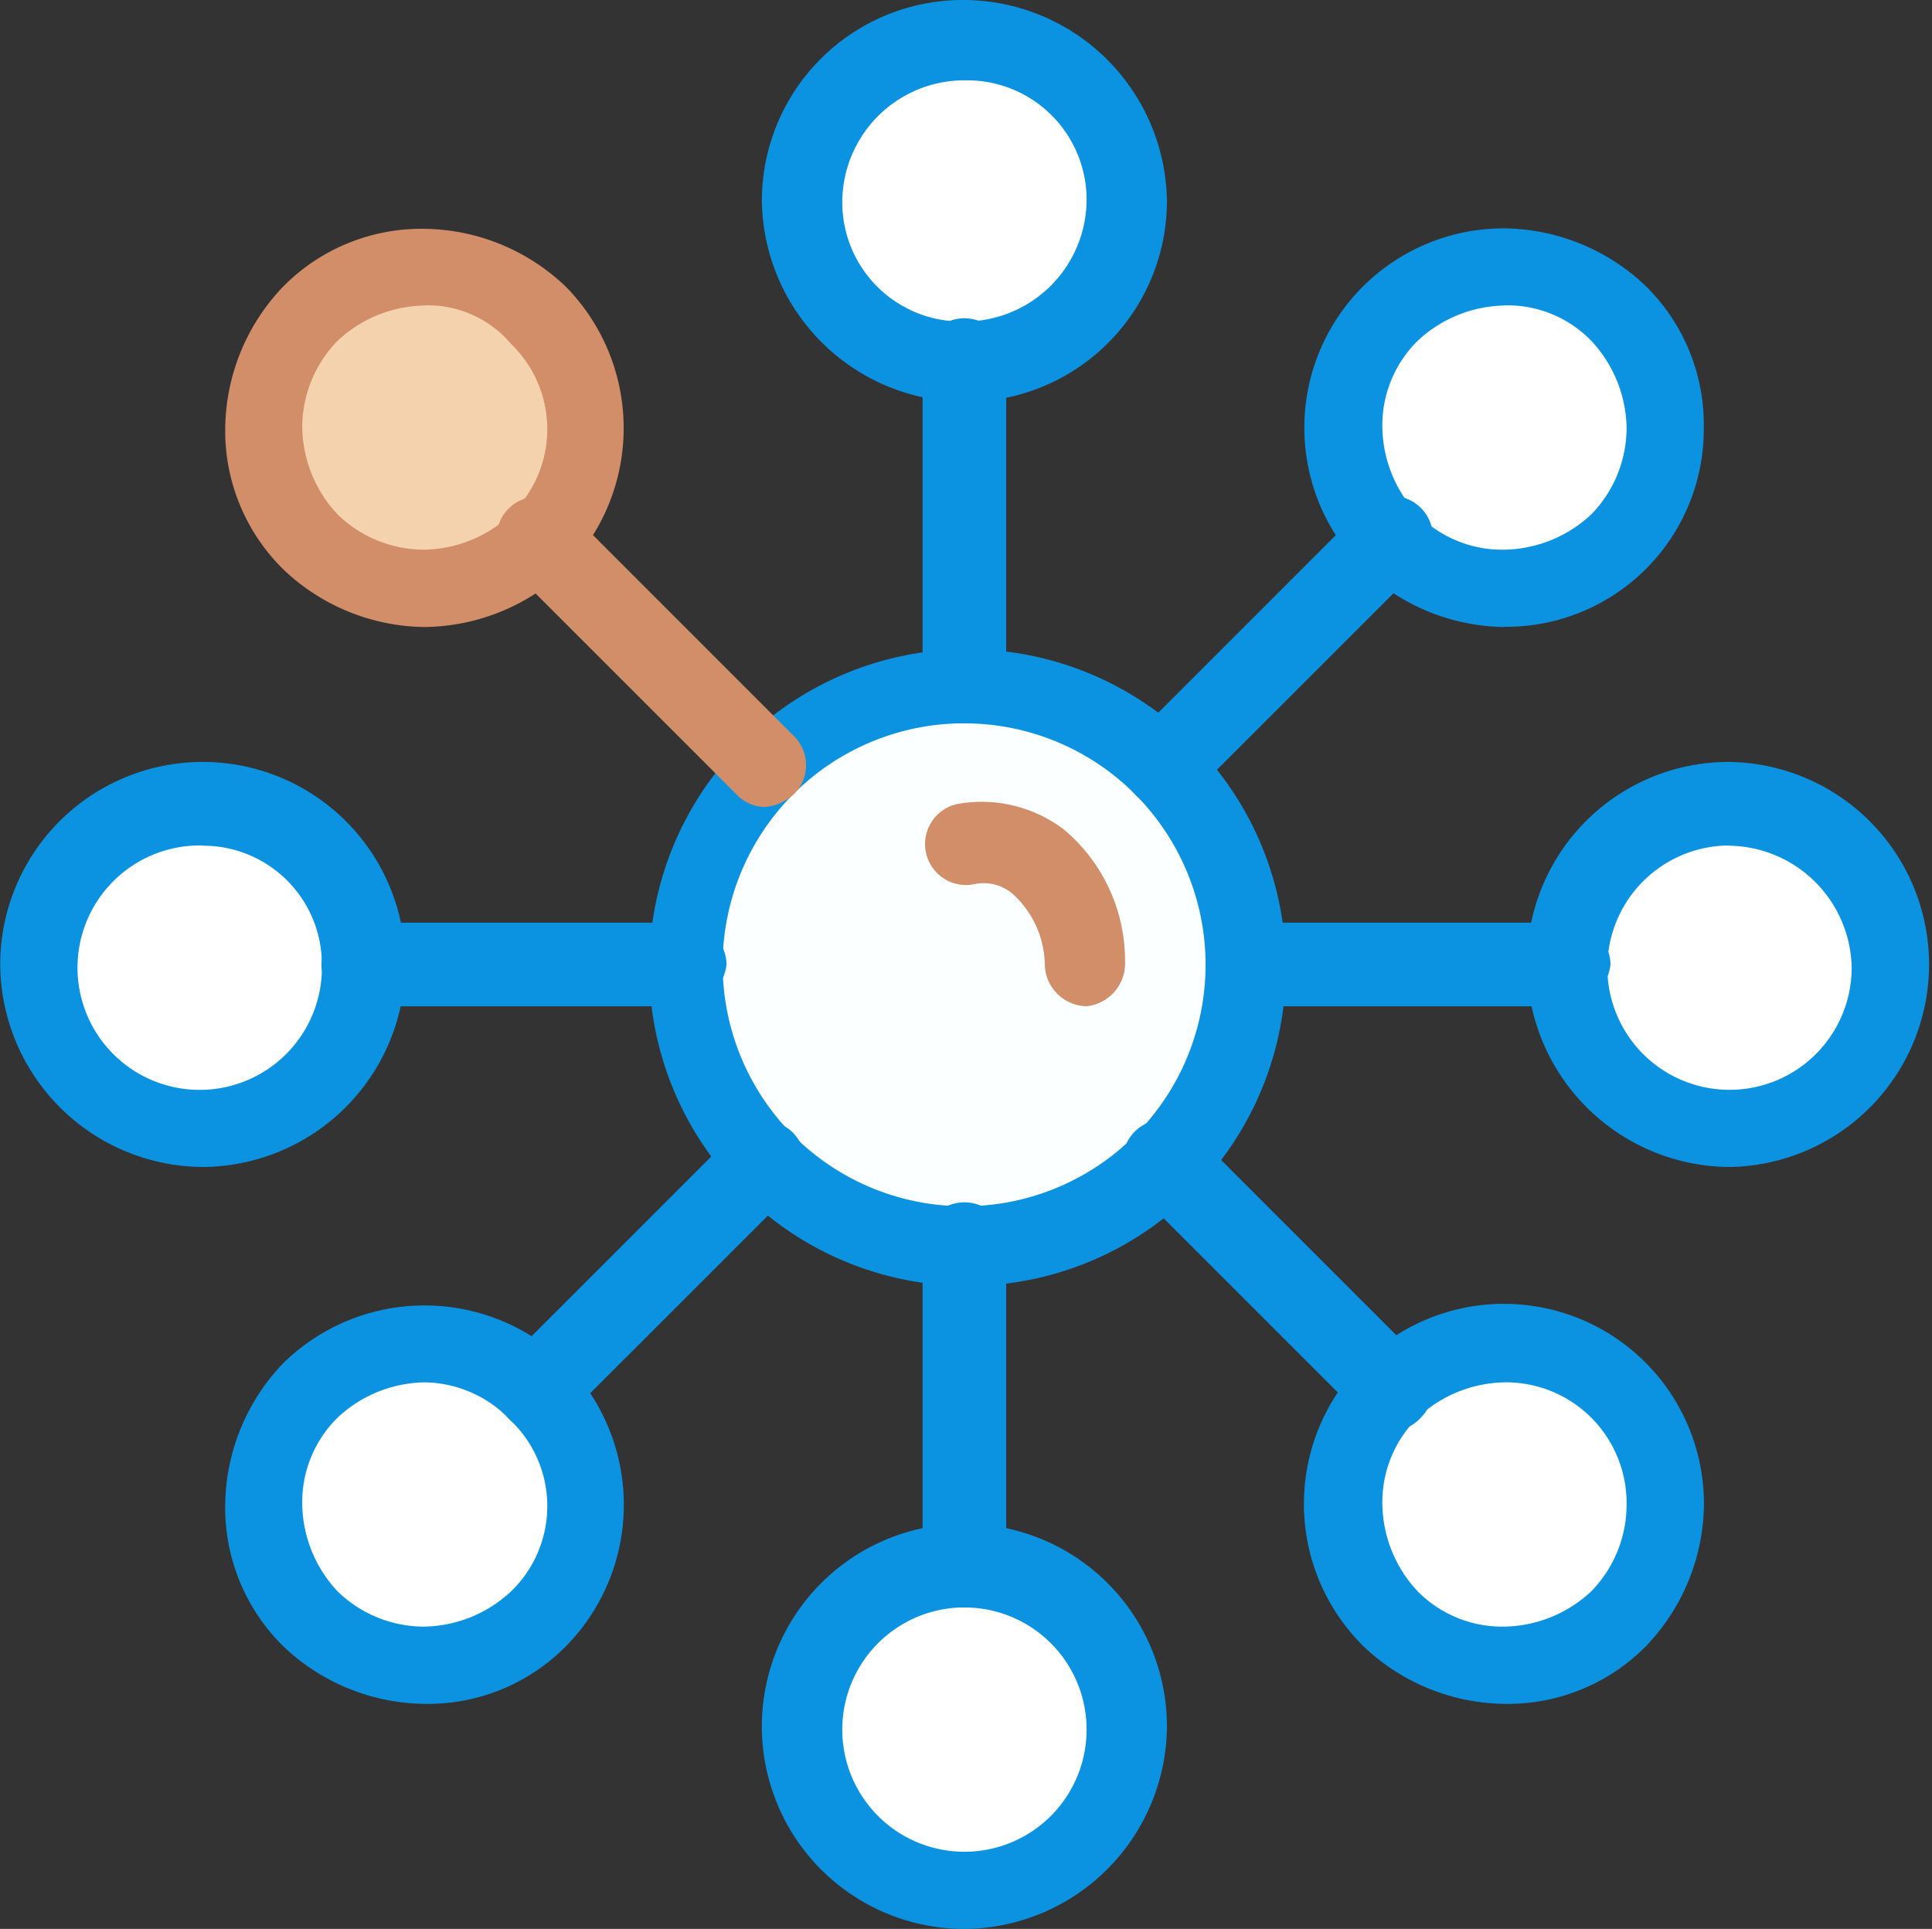 <svg xmlns="http://www.w3.org/2000/svg" width="43.775" height="43.703" viewBox="0 0 43.775 43.703">
  <rect x="0" y="0" width="43.775" height="43.703" fill="#333333" stroke="none"/>
  <g id="Dry_skin" data-name="Dry skin" transform="translate(-578.307 -576.307)">
    <g id="_355_Dry_Skin_Skin_Skin_Care_Skin_Skin_Protection" data-name="355, Dry Skin, Skin, Skin Care, Skin, Skin Protection" transform="translate(578.307 576.307)">
      <g id="Group_10100" data-name="Group 10100">
        <g id="Group_10099" data-name="Group 10099">
          <g id="Group_10078" data-name="Group 10078" transform="translate(0.947 0.946)">
            <g id="Group_10068" data-name="Group 10068" transform="translate(0 17.263)">
              <circle id="Ellipse_1033" data-name="Ellipse 1033" cx="3.642" cy="3.642" r="3.642" fill="#fff"/>
            </g>
            <g id="Group_10069" data-name="Group 10069" transform="translate(34.598 17.264)">
              <path id="Path_21933" data-name="Path 21933" d="M631.15,601.513a3.642,3.642,0,1,1-3.642,3.642A3.641,3.641,0,0,1,631.15,601.513Z" transform="translate(-627.508 -601.513)" fill="#fff"/>
            </g>
            <g id="Group_10070" data-name="Group 10070" transform="translate(4.953 29.5)">
              <path id="Path_21934" data-name="Path 21934" d="M592.738,619.543a3.657,3.657,0,1,1-5.172,0A3.606,3.606,0,0,1,592.738,619.543Z" transform="translate(-586.474 -618.45)" fill="#fff"/>
            </g>
            <g id="Group_10071" data-name="Group 10071" transform="translate(29.427 5.026)">
              <path id="Path_21935" data-name="Path 21935" d="M626.614,585.667a3.657,3.657,0,1,1-5.171,0A3.605,3.605,0,0,1,626.614,585.667Z" transform="translate(-620.35 -584.574)" fill="#fff"/>
            </g>
            <g id="Group_10072" data-name="Group 10072" transform="translate(17.263 34.598)">
              <circle id="Ellipse_1034" data-name="Ellipse 1034" cx="3.642" cy="3.642" r="3.642" fill="#fff"/>
            </g>
            <g id="Group_10073" data-name="Group 10073" transform="translate(17.263)">
              <path id="Path_21936" data-name="Path 21936" d="M607.155,577.617a3.642,3.642,0,1,1-3.642,3.643A3.642,3.642,0,0,1,607.155,577.617Z" transform="translate(-603.513 -577.617)" fill="#fff"/>
            </g>
            <g id="Group_10074" data-name="Group 10074" transform="translate(29.427 29.5)">
              <path id="Path_21937" data-name="Path 21937" d="M626.614,619.543a3.657,3.657,0,1,1-5.171,0A3.605,3.605,0,0,1,626.614,619.543Z" transform="translate(-620.35 -618.45)" fill="#fff"/>
            </g>
            <g id="Group_10076" data-name="Group 10076" transform="translate(4.953 5.026)">
              <g id="Group_10075" data-name="Group 10075">
                <path id="Path_21938" data-name="Path 21938" d="M592.738,585.667a3.657,3.657,0,1,1-5.172,0A3.606,3.606,0,0,1,592.738,585.667Z" transform="translate(-586.474 -584.574)" fill="#f3d2ad"/>
              </g>
            </g>
            <g id="Group_10077" data-name="Group 10077" transform="translate(14.495 14.495)">
              <path id="Path_21939" data-name="Path 21939" d="M610.607,599.575a6.33,6.33,0,1,1-4.516-1.894A6.712,6.712,0,0,1,610.607,599.575Z" transform="translate(-599.681 -597.681)" fill="#fbffff"/>
            </g>
          </g>
          <g id="Group_10098" data-name="Group 10098">
            <g id="Group_10097" data-name="Group 10097">
              <g id="Group_10079" data-name="Group 10079" transform="translate(14.567 14.568)">
                <path id="Path_21940" data-name="Path 21940" d="M605.755,611.039a7.213,7.213,0,1,1,5.171-2.112A7.211,7.211,0,0,1,605.755,611.039Zm0-12.747a5.471,5.471,0,1,0,3.86,1.6A5.458,5.458,0,0,0,605.755,598.293Z" transform="translate(-598.471 -596.472)" fill="#0b93e2"/>
              </g>
              <g id="Group_10080" data-name="Group 10080" transform="translate(20.966 18.165)">
                <path id="Path_21941" data-name="Path 21941" d="M610.982,606.084a.964.964,0,0,1-.947-.946,2.206,2.206,0,0,0-.729-1.6,1.007,1.007,0,0,0-.874-.218.928.928,0,0,1-.363-1.821,3.086,3.086,0,0,1,2.4.582,3.88,3.88,0,0,1,1.384,2.986A.975.975,0,0,1,610.982,606.084Z" transform="translate(-607.328 -601.451)" fill="#d18e68"/>
              </g>
              <g id="Group_10081" data-name="Group 10081" transform="translate(17.262)">
                <path id="Path_21942" data-name="Path 21942" d="M606.791,585.411a4.616,4.616,0,0,1-4.59-4.588,4.554,4.554,0,0,1,4.59-4.516,4.616,4.616,0,0,1,4.588,4.589A4.553,4.553,0,0,1,606.791,585.411Zm0-7.284a2.766,2.766,0,0,0-2.768,2.768,2.7,2.7,0,0,0,2.768,2.695,2.767,2.767,0,0,0,2.768-2.768A2.705,2.705,0,0,0,606.791,578.128Z" transform="translate(-602.201 -576.307)" fill="#0b93e2"/>
              </g>
              <g id="Group_10082" data-name="Group 10082" transform="translate(20.904 7.211)">
                <path id="Path_21943" data-name="Path 21943" d="M608.19,595.466a.965.965,0,0,1-.948-.947v-7.284a.947.947,0,0,1,1.894,0v7.284A.964.964,0,0,1,608.19,595.466Z" transform="translate(-607.242 -586.288)" fill="#0b93e2"/>
              </g>
              <g id="Group_10083" data-name="Group 10083" transform="translate(17.262 34.526)">
                <path id="Path_21944" data-name="Path 21944" d="M606.791,633.274a4.589,4.589,0,1,1,4.588-4.589A4.617,4.617,0,0,1,606.791,633.274Zm0-7.284a2.768,2.768,0,1,0,2.768,2.768A2.766,2.766,0,0,0,606.791,625.991Z" transform="translate(-602.201 -624.097)" fill="#0b93e2"/>
              </g>
              <g id="Group_10084" data-name="Group 10084" transform="translate(20.904 27.242)">
                <path id="Path_21945" data-name="Path 21945" d="M608.19,623.192a.965.965,0,0,1-.948-.947v-7.284a.947.947,0,0,1,1.894,0v7.284A.964.964,0,0,1,608.19,623.192Z" transform="translate(-607.242 -614.015)" fill="#0b93e2"/>
              </g>
              <g id="Group_10085" data-name="Group 10085" transform="translate(29.572 5.171)">
                <path id="Path_21946" data-name="Path 21946" d="M623.756,592.5a4.7,4.7,0,0,1-3.2-1.311,4.516,4.516,0,0,1,3.2-7.721,4.711,4.711,0,0,1,3.205,1.311,4.4,4.4,0,0,1,1.311,3.2,4.476,4.476,0,0,1-4.516,4.516Zm0-7.284a2.949,2.949,0,0,0-1.967.8,2.689,2.689,0,0,0-.8,1.966,2.946,2.946,0,0,0,.8,1.966,2.691,2.691,0,0,0,1.967.8,2.95,2.95,0,0,0,1.967-.8,2.815,2.815,0,0,0,.8-1.966,2.952,2.952,0,0,0-.8-1.966A2.64,2.64,0,0,0,623.756,585.213Z" transform="translate(-619.24 -583.465)" fill="#0b93e2"/>
              </g>
              <g id="Group_10086" data-name="Group 10086" transform="translate(25.439 11.235)">
                <path id="Path_21947" data-name="Path 21947" d="M614.448,598.905a.887.887,0,0,1-.656-.291.923.923,0,0,1,0-1.311l5.172-5.172a.927.927,0,0,1,1.31,1.312l-5.171,5.171A1.317,1.317,0,0,1,614.448,598.905Z" transform="translate(-613.519 -591.858)" fill="#0b93e2"/>
              </g>
              <g id="Group_10087" data-name="Group 10087" transform="translate(5.098 29.572)">
                <path id="Path_21948" data-name="Path 21948" d="M589.88,626.272a4.708,4.708,0,0,1-3.2-1.31,4.4,4.4,0,0,1-1.311-3.205,4.707,4.707,0,0,1,1.311-3.2,4.571,4.571,0,0,1,6.41,0,4.573,4.573,0,0,1,0,6.409A4.4,4.4,0,0,1,589.88,626.272Zm0-7.284a2.945,2.945,0,0,0-1.966.8,2.688,2.688,0,0,0-.8,1.967,2.947,2.947,0,0,0,.8,1.967,2.811,2.811,0,0,0,1.966.8,2.949,2.949,0,0,0,1.967-.8,2.684,2.684,0,0,0,0-3.861A2.717,2.717,0,0,0,589.88,618.988Z" transform="translate(-585.364 -617.24)" fill="#0b93e2"/>
              </g>
              <g id="Group_10088" data-name="Group 10088" transform="translate(11.235 25.366)">
                <path id="Path_21949" data-name="Path 21949" d="M594.787,618.465a.891.891,0,0,1-.656-.292.924.924,0,0,1,0-1.311l5.172-5.171A.927.927,0,0,1,600.614,613l-5.171,5.171A.711.711,0,0,1,594.787,618.465Z" transform="translate(-593.858 -611.418)" fill="#0b93e2"/>
              </g>
              <g id="Group_10089" data-name="Group 10089" transform="translate(34.598 17.263)">
                <path id="Path_21950" data-name="Path 21950" d="M630.786,609.379a4.616,4.616,0,0,1-4.589-4.588,4.569,4.569,0,0,1,4.589-4.589,4.589,4.589,0,0,1,0,9.177Zm0-7.284a2.768,2.768,0,1,0,2.768,2.768A2.814,2.814,0,0,0,630.786,602.1Z" transform="translate(-626.197 -600.202)" fill="#0b93e2"/>
              </g>
              <g id="Group_10090" data-name="Group 10090" transform="translate(27.314 20.905)">
                <path id="Path_21951" data-name="Path 21951" d="M624.346,607.137h-7.284a.947.947,0,1,1,0-1.894h7.284a.964.964,0,0,1,.946.947A1.079,1.079,0,0,1,624.346,607.137Z" transform="translate(-616.115 -605.243)" fill="#0b93e2"/>
              </g>
              <g id="Group_10091" data-name="Group 10091" transform="translate(0 17.263)">
                <path id="Path_21952" data-name="Path 21952" d="M582.9,609.379a4.616,4.616,0,0,1-4.588-4.588,4.589,4.589,0,1,1,9.178,0A4.617,4.617,0,0,1,582.9,609.379Zm0-7.284a2.769,2.769,0,1,0,2.7,2.7A2.689,2.689,0,0,0,582.9,602.1Z" transform="translate(-578.307 -600.202)" fill="#0b93e2"/>
              </g>
              <g id="Group_10092" data-name="Group 10092" transform="translate(7.284 20.905)">
                <path id="Path_21953" data-name="Path 21953" d="M596.62,607.137h-7.284a.947.947,0,0,1,0-1.894h7.284a.965.965,0,0,1,.947.947A1.081,1.081,0,0,1,596.62,607.137Z" transform="translate(-588.389 -605.243)" fill="#0b93e2"/>
              </g>
              <g id="Group_10093" data-name="Group 10093" transform="translate(29.572 29.572)">
                <path id="Path_21954" data-name="Path 21954" d="M623.756,626.272a4.707,4.707,0,0,1-3.2-1.31,4.532,4.532,0,1,1,7.72-3.205,4.71,4.71,0,0,1-1.311,3.205A4.4,4.4,0,0,1,623.756,626.272Zm0-7.284a2.949,2.949,0,0,0-1.967.8,2.69,2.69,0,0,0-.8,1.967,2.95,2.95,0,0,0,.8,1.967,2.69,2.69,0,0,0,1.967.8,2.949,2.949,0,0,0,1.967-.8,2.816,2.816,0,0,0,.8-1.967,2.735,2.735,0,0,0-2.768-2.768Z" transform="translate(-619.24 -617.24)" fill="#0b93e2"/>
              </g>
              <g id="Group_10094" data-name="Group 10094" transform="translate(25.439 25.366)">
                <path id="Path_21955" data-name="Path 21955" d="M619.619,618.465a.886.886,0,0,1-.655-.292L613.792,613a.927.927,0,0,1,1.311-1.311l5.171,5.171a.924.924,0,0,1,0,1.311A.888.888,0,0,1,619.619,618.465Z" transform="translate(-613.519 -611.418)" fill="#0b93e2"/>
              </g>
              <g id="Group_10095" data-name="Group 10095" transform="translate(5.098 5.171)">
                <path id="Path_21956" data-name="Path 21956" d="M589.88,592.5a4.706,4.706,0,0,1-3.2-1.311,4.4,4.4,0,0,1-1.311-3.2,4.709,4.709,0,0,1,1.311-3.2,4.4,4.4,0,0,1,3.2-1.311,4.711,4.711,0,0,1,3.206,1.311,4.573,4.573,0,0,1,0,6.41A4.708,4.708,0,0,1,589.88,592.5Zm0-7.284a2.945,2.945,0,0,0-1.966.8,2.811,2.811,0,0,0-.8,1.966,2.944,2.944,0,0,0,.8,1.966,2.812,2.812,0,0,0,1.966.8,2.95,2.95,0,0,0,1.967-.8,2.683,2.683,0,0,0,0-3.86A2.466,2.466,0,0,0,589.88,585.213Z" transform="translate(-585.364 -583.465)" fill="#d18e68"/>
              </g>
              <g id="Group_10096" data-name="Group 10096" transform="translate(11.235 11.235)">
                <path id="Path_21957" data-name="Path 21957" d="M599.959,598.905a.887.887,0,0,1-.656-.291l-5.172-5.171a.928.928,0,0,1,1.312-1.312l5.171,5.172a.924.924,0,0,1,0,1.311A1.09,1.09,0,0,1,599.959,598.905Z" transform="translate(-593.858 -591.858)" fill="#d18e68"/>
              </g>
            </g>
          </g>
        </g>
      </g>
    </g>
  </g>
</svg>
